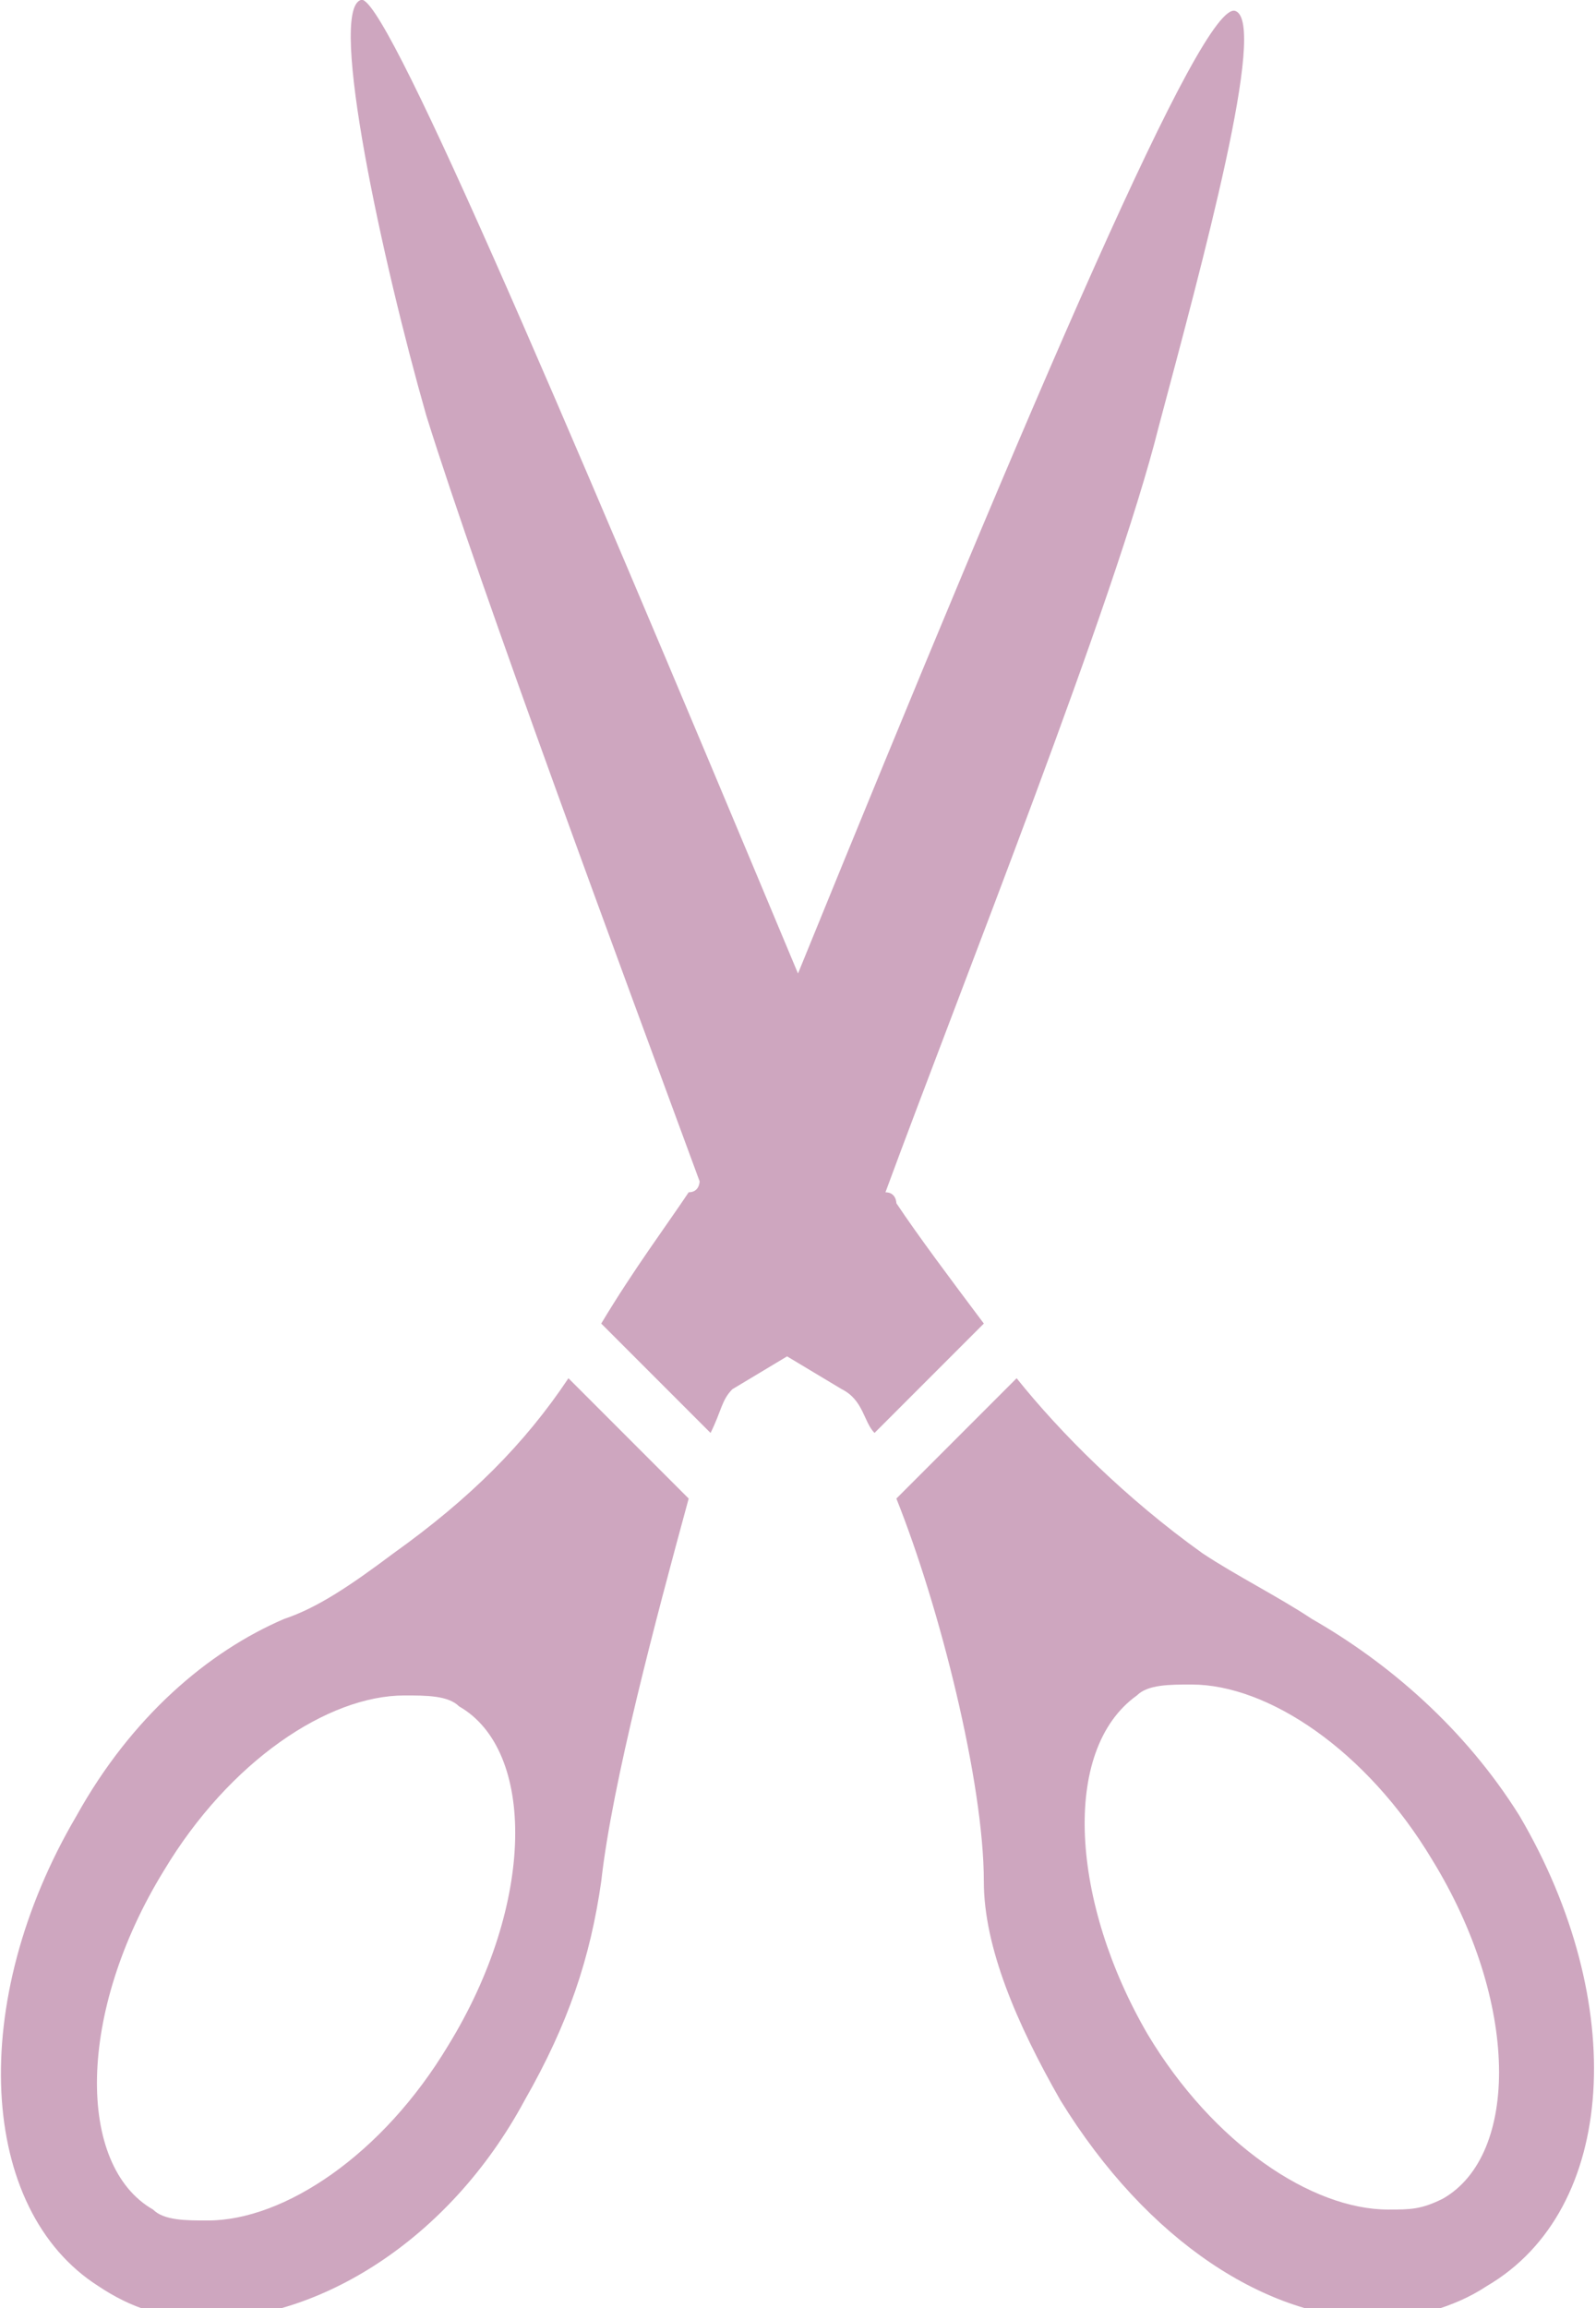 <?xml version="1.0" encoding="utf-8"?>
<!-- Generator: Adobe Illustrator 23.0.1, SVG Export Plug-In . SVG Version: 6.00 Build 0)  -->
<svg version="1.1" id="Layer_1" xmlns="http://www.w3.org/2000/svg" xmlns:xlink="http://www.w3.org/1999/xlink" x="0px" y="0px"
	 width="14.6px" height="21.1px" viewBox="0 0 14.6 21.1" style="enable-background:new 0 0 14.6 21.1;" xml:space="preserve">
<style type="text/css">
	.st0{fill:#CEA6BF;}
</style>
<g>
	<g>
		<path class="st0" d="M8.2,11c0,0,0-0.1-0.1-0.1c0.7-1.9,2.1-5.4,2.5-7c0.4-1.5,1-3.7,0.7-3.8c-0.3-0.1-1.8,3.4-4,8.8
			C5,3.4,3.5-0.1,3.3,0C3,0.1,3.5,2.4,3.9,3.8c0.5,1.6,1.8,5.1,2.5,7c0,0,0,0.1-0.1,0.1c-0.2,0.3-0.5,0.7-0.8,1.2l1,1
			c0.1-0.2,0.1-0.3,0.2-0.4l0.5-0.3l0.5,0.3C7.9,12.8,7.9,13,8,13.1l1-1C8.7,11.7,8.4,11.3,8.2,11z"/>
		<path class="st0" d="M3.6,14.2c-0.4,0.3-0.7,0.5-1,0.6c-0.7,0.3-1.4,0.9-1.9,1.8c-1,1.7-0.9,3.6,0.2,4.3c0.3,0.2,0.6,0.3,1,0.3
			c1,0,2.2-0.7,2.9-2c0.4-0.7,0.6-1.3,0.7-2c0.1-0.9,0.5-2.4,0.8-3.5l-1.1-1.1C4.8,13.2,4.3,13.7,3.6,14.2z M4.1,18.7
			c-0.6,1-1.5,1.6-2.2,1.6c-0.2,0-0.4,0-0.5-0.1c-0.7-0.4-0.7-1.8,0.1-3.1c0.6-1,1.5-1.6,2.2-1.6c0.2,0,0.4,0,0.5,0.1
			C4.9,16,4.9,17.4,4.1,18.7z"/>
		<path class="st0" d="M13.9,16.6c-0.5-0.8-1.2-1.4-1.9-1.8c-0.3-0.2-0.7-0.4-1-0.6c-0.7-0.5-1.3-1.1-1.7-1.6l-1.1,1.1
			c0.4,1,0.8,2.6,0.8,3.5c0,0.6,0.3,1.3,0.7,2c0.8,1.3,1.9,2,2.9,2c0.3,0,0.7-0.1,1-0.3C14.8,20.2,14.9,18.3,13.9,16.6z M13.2,20.1
			c-0.2,0.1-0.3,0.1-0.5,0.1c-0.7,0-1.6-0.6-2.2-1.6c-0.7-1.2-0.8-2.6-0.1-3.1c0.1-0.1,0.3-0.1,0.5-0.1c0.7,0,1.6,0.6,2.2,1.6
			C13.9,18.3,13.9,19.7,13.2,20.1z"/>
	</g>
</g>
</svg>

